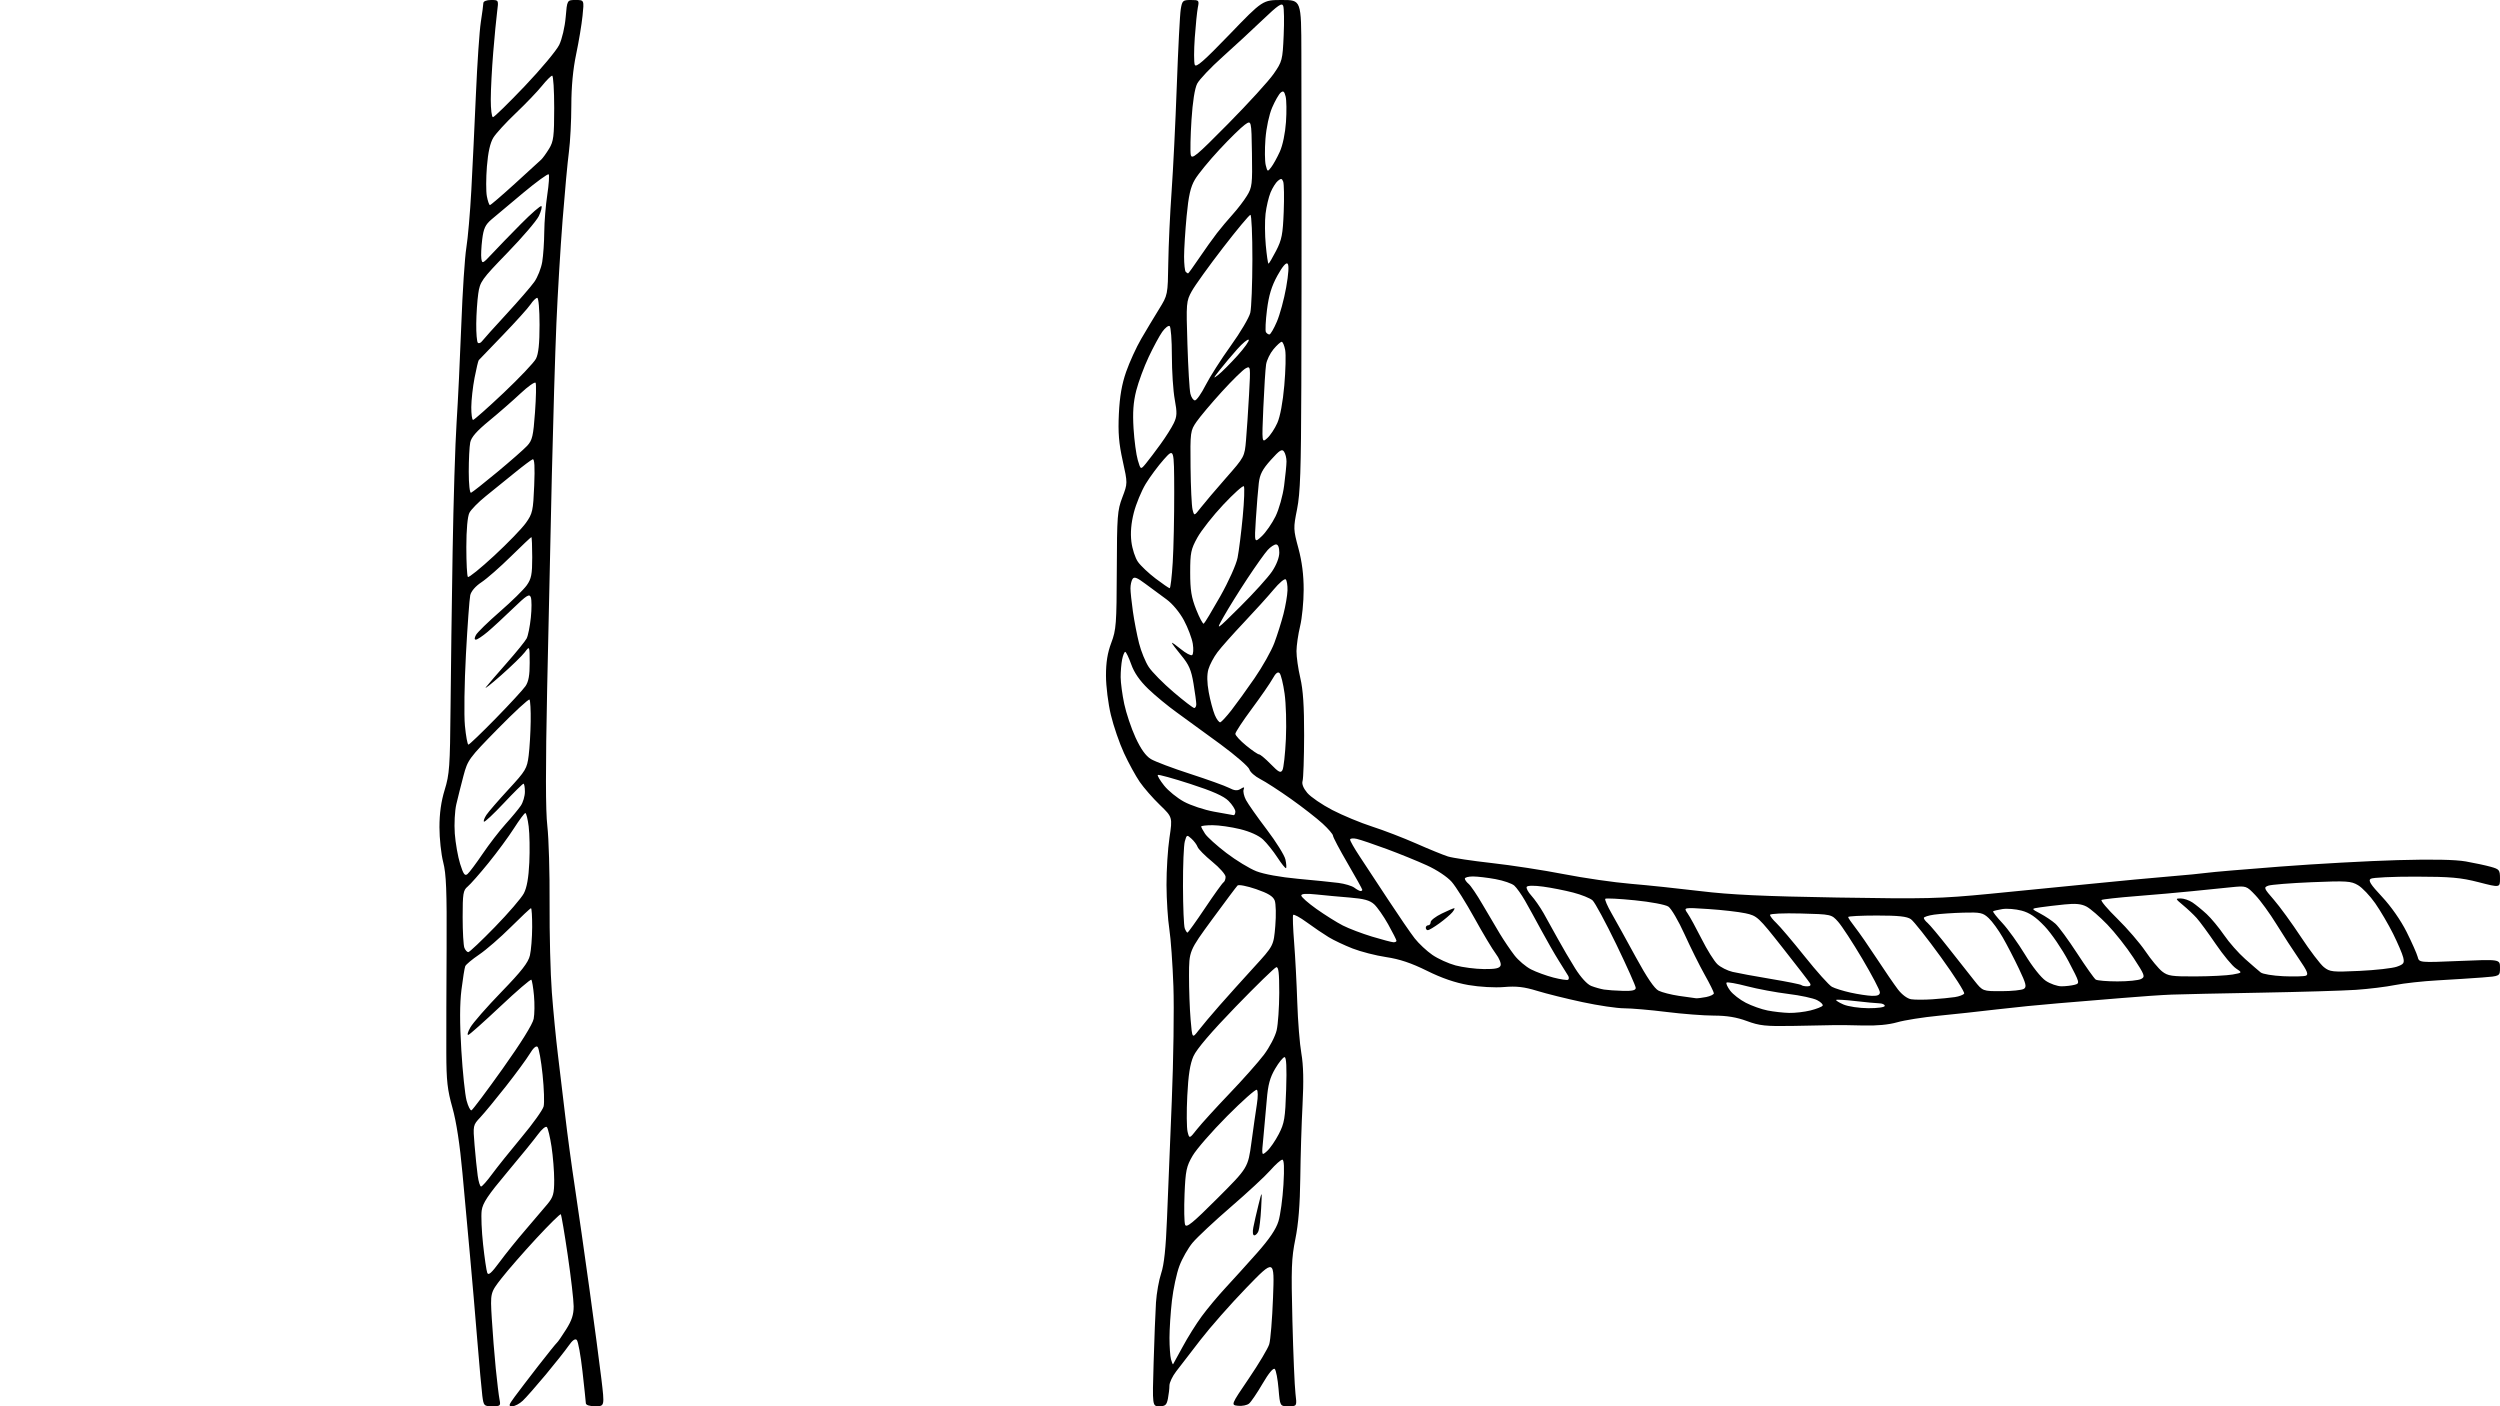 <?xml version="1.0" encoding="UTF-8" standalone="no"?>
<!-- Filename: ed056723d1fb52fffdbab61399093584dcc9371e39f7980b842e004cd75853e7.svg -->
<!-- Created with https://svgstud.io -->
<svg
  version="1.1"
  xmlns="http://www.w3.org/2000/svg"
  xmlns:xlink="http://www.w3.org/1999/xlink"
  xmlns:svg="http://www.w3.org/2000/svg"
  xmlns:rdf="http://www.w3.org/1999/02/22-rdf-syntax-ns#"
  xmlns:cc="http://creativecommons.org/ns#"
  xmlns:dc="http://purl.org/dc/elements/1.1/"
  viewBox="0 0 1024 576"
  width="1024"
  height="576"
  role="img"
  aria-labelledby="titleID descID"
>
  <title id="titleID">Simple line art of single climbing rope to use as a background for my climbing webpage</title>
  <desc id="descID">AI-generated SVG illustration: Simple line art of single climbing rope to use as a background for my climbing webpage, created on https://svgstud.io</desc>

  <rect width="100%" height="100%" fill="white" />


  <path stroke="none" fill="black" fill-rule="evenodd" d="M201.64,576.00C198.26,576.00 198.10,575.84 197.56,571.75C197.26,569.41 196.33,559.17 195.50,549.00C194.68,538.83 193.34,523.30 192.53,514.50C191.71,505.70 190.31,490.40 189.42,480.50C188.35,468.76 186.93,459.45 185.32,453.74C183.25,446.40 182.84,442.74 182.81,431.24C182.78,423.68 182.84,404.36 182.93,388.31C183.05,364.85 182.78,357.95 181.54,353.16C180.69,349.89 180.00,343.45 180.00,338.85C180.00,333.13 180.68,328.29 182.15,323.50C184.10,317.19 184.33,313.90 184.54,290.00C184.67,275.43 185.05,246.62 185.39,226.00C185.73,205.38 186.46,181.53 187.02,173.00C187.58,164.47 188.45,146.47 188.95,133.00C189.45,119.53 190.38,105.35 191.01,101.50C191.64,97.65 192.56,87.08 193.05,78.00C193.54,68.92 194.39,51.15 194.94,38.50C195.49,25.85 196.39,12.58 196.95,9.00C197.50,5.42 197.97,1.94 197.98,1.25C197.99,0.52 199.30,0.00 201.13,0.00C204.26,0.00 204.26,0.00 203.63,4.75C203.29,7.36 202.56,14.90 202.02,21.50C201.48,28.10 201.02,36.76 201.02,40.75C201.01,44.74 201.41,48.00 201.91,48.00C202.41,48.00 208.27,42.28 214.92,35.30C221.57,28.31 227.94,20.70 229.06,18.37C230.20,16.03 231.37,11.01 231.70,7.08C232.29,0.00 232.29,0.00 235.78,0.00C239.28,-0.00 239.28,-0.00 238.61,6.46C238.25,10.02 237.07,17.11 235.99,22.21C234.70,28.35 234.03,35.46 234.02,43.18C234.01,49.60 233.56,58.15 233.03,62.18C232.49,66.20 231.33,78.72 230.45,90.00C229.56,101.28 228.42,120.40 227.90,132.50C227.39,144.60 226.55,172.50 226.04,194.50C225.52,216.50 224.66,255.80 224.12,281.83C223.44,314.67 223.46,331.97 224.19,338.33C224.77,343.37 225.19,357.62 225.11,370.00C225.04,382.38 225.45,398.80 226.04,406.50C226.62,414.20 227.74,425.68 228.52,432.00C229.30,438.32 230.65,449.57 231.51,457.00C232.37,464.43 234.16,477.70 235.50,486.50C236.83,495.30 239.50,513.98 241.44,528.00C243.38,542.02 245.58,558.56 246.32,564.75C247.66,576.00 247.66,576.00 243.83,576.00C241.46,576.00 239.98,575.52 239.96,574.75C239.93,574.06 239.31,568.18 238.58,561.68C237.85,555.18 236.80,549.40 236.25,548.85C235.58,548.18 234.49,548.94 232.94,551.17C231.68,553.00 227.46,558.33 223.58,563.00C219.69,567.67 215.43,572.51 214.11,573.75C212.79,574.99 210.87,576.00 209.85,576.00C208.19,576.00 208.29,575.58 210.74,572.22C212.26,570.15 216.64,564.41 220.47,559.47C224.31,554.54 227.74,550.27 228.10,550.00C228.46,549.73 230.16,547.27 231.87,544.55C234.21,540.85 234.99,538.46 234.97,535.05C234.96,532.55 233.87,523.15 232.55,514.16C231.23,505.17 229.95,497.61 229.70,497.37C229.45,497.12 224.96,501.55 219.71,507.21C214.47,512.87 208.07,520.20 205.49,523.50C200.81,529.50 200.81,529.50 201.43,540.00C201.78,545.77 202.51,555.00 203.06,560.50C203.61,566.00 204.30,571.74 204.61,573.25C205.13,575.83 204.95,576.00 201.64,576.00zM474.87,576.00C471.99,576.00 471.99,576.00 472.52,558.25C472.81,548.49 473.24,537.35 473.49,533.50C473.74,529.65 474.70,524.25 475.63,521.50C476.81,518.01 477.53,511.22 478.01,499.00C478.40,489.38 479.27,467.77 479.96,451.00C480.65,434.23 480.95,413.07 480.63,404.00C480.31,394.93 479.55,384.35 478.95,380.50C478.34,376.65 477.83,368.55 477.80,362.50C477.78,356.45 478.32,347.72 479.02,343.10C480.27,334.71 480.27,334.71 475.08,329.70C472.23,326.95 468.52,322.71 466.84,320.27C465.17,317.84 462.27,312.54 460.40,308.49C458.53,304.45 456.10,297.39 455.01,292.82C453.91,288.24 453.01,281.03 453.01,276.79C453.00,271.29 453.63,267.42 455.18,263.29C457.19,257.96 457.36,255.61 457.44,233.50C457.51,211.32 457.68,209.06 459.71,203.73C461.90,197.97 461.90,197.97 459.86,188.73C458.28,181.58 457.92,177.25 458.29,169.50C458.63,162.40 459.49,157.41 461.26,152.31C462.64,148.36 465.41,142.28 467.43,138.81C469.45,135.34 472.73,129.87 474.72,126.66C478.33,120.81 478.33,120.81 478.53,107.66C478.64,100.42 479.25,87.30 479.88,78.50C480.51,69.70 481.48,50.12 482.02,35.00C482.57,19.88 483.29,5.81 483.64,3.75C484.22,0.25 484.50,0.00 487.76,0.00C491.11,0.00 491.23,0.12 490.64,3.04C490.31,4.71 489.74,10.29 489.38,15.45C489.01,20.60 489.01,25.58 489.37,26.52C489.88,27.84 492.98,25.13 503.61,14.11C517.20,0.00 517.20,0.00 525.10,0.00C533.00,0.00 533.00,0.00 533.04,21.75C533.06,33.71 533.10,59.70 533.12,79.50C533.14,99.30 533.10,134.62 533.02,158.00C532.91,192.65 532.59,201.99 531.28,208.55C529.72,216.34 529.74,216.86 531.84,224.62C533.30,230.06 533.99,235.51 533.98,241.57C533.98,246.48 533.32,253.20 532.52,256.50C531.72,259.80 531.06,264.38 531.04,266.69C531.02,268.99 531.72,273.94 532.60,277.69C533.75,282.56 534.19,289.26 534.17,301.26C534.14,310.48 533.86,318.87 533.53,319.90C533.15,321.09 533.85,322.86 535.46,324.77C536.85,326.42 541.47,329.58 545.74,331.80C550.01,334.01 557.33,337.05 562.00,338.55C566.67,340.05 574.81,343.18 580.07,345.50C585.33,347.83 591.18,350.21 593.07,350.81C594.96,351.40 603.02,352.61 611.00,353.50C618.98,354.39 632.25,356.43 640.50,358.04C648.75,359.65 661.12,361.44 668.00,362.01C674.88,362.59 687.74,363.94 696.58,365.01C708.70,366.49 722.51,367.13 752.58,367.63C789.06,368.23 794.44,368.10 815.00,366.11C827.38,364.92 846.27,363.05 857.00,361.96C867.73,360.87 881.90,359.54 888.50,359.00C895.10,358.46 902.08,357.78 904.00,357.50C905.92,357.21 919.42,356.06 934.00,354.95C948.58,353.83 970.18,352.64 982.01,352.31C996.32,351.91 1005.68,352.09 1010.01,352.85C1013.58,353.48 1018.19,354.47 1020.25,355.05C1023.73,356.02 1024.00,356.36 1024.00,359.85C1024.00,363.61 1024.00,363.61 1015.25,361.35C1007.89,359.46 1003.79,359.10 989.50,359.07C980.15,359.05 971.85,359.44 971.06,359.94C969.93,360.66 970.89,362.20 975.72,367.36C979.38,371.27 983.37,376.99 985.73,381.69C987.88,385.99 989.92,390.59 990.27,391.91C990.89,394.31 990.89,394.31 1007.45,393.61C1024.00,392.91 1024.00,392.91 1024.00,396.37C1024.00,399.83 1024.00,399.83 1016.75,400.38C1012.76,400.69 1004.55,401.21 998.50,401.55C992.45,401.88 984.58,402.75 981.00,403.47C977.42,404.20 970.23,405.08 965.00,405.44C959.77,405.79 942.23,406.31 926.00,406.60C909.77,406.89 893.35,407.24 889.50,407.39C885.65,407.53 876.42,408.17 869.00,408.80C861.58,409.44 849.88,410.40 843.00,410.95C836.12,411.50 824.88,412.62 818.00,413.44C811.12,414.26 800.33,415.43 794.00,416.05C787.67,416.66 780.07,417.87 777.09,418.73C773.61,419.73 768.61,420.20 763.09,420.04C758.37,419.90 752.81,419.84 750.75,419.90C748.69,419.96 741.26,420.11 734.25,420.22C723.21,420.41 720.70,420.14 715.53,418.22C711.33,416.66 707.34,416.00 702.03,415.99C697.89,415.99 689.12,415.31 682.54,414.49C675.96,413.67 668.19,413.00 665.27,413.00C662.35,413.00 654.69,411.87 648.23,410.48C641.78,409.10 633.39,407.02 629.59,405.85C624.28,404.22 621.16,403.86 616.06,404.29C612.26,404.61 606.04,404.26 601.47,403.47C596.07,402.54 590.59,400.66 584.50,397.64C578.07,394.46 573.29,392.85 567.79,392.03C563.55,391.40 557.35,389.81 554.01,388.50C550.67,387.19 546.26,385.11 544.22,383.86C542.17,382.62 538.16,379.90 535.30,377.81C532.45,375.72 529.91,374.35 529.67,374.76C529.43,375.17 529.61,380.23 530.07,386.00C530.53,391.77 531.11,402.80 531.36,410.50C531.61,418.20 532.36,427.65 533.04,431.50C533.88,436.34 534.03,442.82 533.52,452.50C533.11,460.20 532.70,473.70 532.60,482.50C532.47,493.41 531.83,501.36 530.58,507.50C528.98,515.37 528.83,519.58 529.37,541.00C529.71,554.48 530.27,567.86 530.62,570.75C531.25,576.00 531.25,576.00 527.77,576.00C524.29,576.00 524.29,576.00 523.69,568.85C523.36,564.91 522.67,561.27 522.15,560.75C521.56,560.16 519.69,562.39 517.15,566.74C514.93,570.55 512.44,574.22 511.62,574.90C510.80,575.58 508.78,575.99 507.13,575.82C504.13,575.50 504.13,575.50 511.54,564.59C515.61,558.60 519.37,552.30 519.88,550.59C520.40,548.89 521.10,540.32 521.43,531.54C522.04,515.58 522.04,515.58 510.46,527.54C504.09,534.12 495.64,543.71 491.69,548.84C487.74,553.98 483.26,559.79 481.75,561.74C480.24,563.70 479.00,566.30 479.00,567.52C479.00,568.75 478.72,571.16 478.38,572.88C477.85,575.51 477.30,576.00 474.87,576.00zM480.50,558.79C480.63,558.63 482.39,555.42 484.41,551.66C486.42,547.90 489.94,542.27 492.23,539.16C494.51,536.05 498.89,530.80 501.96,527.50C505.03,524.20 510.84,517.77 514.88,513.22C519.96,507.48 522.66,503.50 523.66,500.22C524.45,497.62 525.37,490.89 525.70,485.25C526.11,478.29 525.96,475.00 525.24,475.00C524.65,475.00 522.44,476.96 520.33,479.36C518.22,481.76 510.95,488.50 504.18,494.34C497.41,500.18 490.36,506.78 488.50,509.00C486.65,511.22 484.21,515.50 483.08,518.53C481.94,521.55 480.57,527.96 480.02,532.76C479.47,537.57 479.02,544.42 479.02,548.00C479.02,551.58 479.30,555.53 479.64,556.79C479.98,558.05 480.36,558.95 480.50,558.79zM204.61,516.96C207.04,513.66 211.83,507.71 215.27,503.73C218.71,499.75 222.75,495.00 224.26,493.17C226.62,490.30 227.00,488.96 227.00,483.36C227.00,479.80 226.51,473.65 225.91,469.69C225.31,465.74 224.44,462.11 223.99,461.64C223.54,461.16 221.90,462.52 220.34,464.66C218.78,466.80 213.07,473.82 207.66,480.26C199.88,489.52 197.70,492.79 197.30,495.83C197.01,497.94 197.27,504.19 197.87,509.71C198.47,515.23 199.24,520.46 199.58,521.35C200.04,522.55 201.29,521.46 204.61,516.96zM513.76,506.00C513.15,506.00 512.99,504.71 513.36,502.75C513.70,500.96 514.65,496.80 515.47,493.50C516.96,487.50 516.96,487.50 516.56,495.00C516.34,499.12 515.85,503.29 515.47,504.25C515.10,505.21 514.33,506.00 513.76,506.00zM498.63,490.86C511.18,478.31 511.18,478.31 512.59,467.91C513.36,462.18 514.37,455.12 514.83,452.21C515.31,449.18 515.29,446.68 514.79,446.37C514.30,446.07 508.83,450.92 502.63,457.16C496.42,463.40 490.06,470.70 488.49,473.40C485.95,477.76 485.59,479.47 485.19,489.10C484.95,495.04 485.05,500.69 485.42,501.65C485.96,503.06 488.52,500.97 498.63,490.86zM197.05,486.00C197.48,486.00 199.51,483.71 201.56,480.91C203.62,478.11 209.06,471.32 213.65,465.81C218.25,460.31 222.31,454.63 222.67,453.19C223.03,451.76 222.84,445.90 222.24,440.17C221.65,434.45 220.73,429.33 220.21,428.81C219.60,428.20 218.41,429.25 216.96,431.68C215.69,433.78 211.29,439.77 207.18,445.00C203.07,450.23 198.36,455.94 196.70,457.70C193.73,460.87 193.71,460.98 194.38,469.03C194.75,473.50 195.33,479.15 195.67,481.58C196.00,484.01 196.62,486.00 197.05,486.00zM518.97,471.50C520.21,470.40 522.38,467.25 523.80,464.50C526.10,460.04 526.43,458.07 526.81,446.25C527.10,437.21 526.89,433.00 526.16,433.00C525.57,433.00 523.83,435.14 522.30,437.75C520.15,441.41 519.37,444.33 518.87,450.50C518.51,454.90 517.88,461.88 517.47,466.00C516.72,473.50 516.72,473.50 518.97,471.50zM490.32,462.50C492.06,460.30 498.00,453.77 503.52,448.00C509.05,442.23 515.44,435.02 517.73,431.99C520.02,428.94 522.35,424.46 522.92,421.99C523.49,419.52 523.96,412.63 523.98,406.68C523.99,398.50 523.69,395.93 522.75,396.18C522.06,396.35 514.59,403.63 506.15,412.34C496.13,422.69 490.13,429.72 488.85,432.60C487.44,435.78 486.73,440.31 486.31,448.86C485.98,455.38 486.04,462.01 486.44,463.60C487.17,466.50 487.17,466.50 490.32,462.50zM193.11,454.79C193.58,454.63 199.36,446.92 205.95,437.65C213.41,427.17 218.19,419.48 218.60,417.30C218.96,415.38 219.02,411.11 218.72,407.82C218.42,404.53 217.93,401.60 217.64,401.30C217.34,401.01 211.67,405.88 205.04,412.13C198.40,418.38 192.47,423.67 191.86,423.88C191.24,424.08 191.58,422.74 192.62,420.89C193.65,419.04 199.38,412.49 205.34,406.34C213.66,397.75 216.38,394.26 217.06,391.32C217.55,389.22 217.96,384.01 217.98,379.75C217.99,375.49 217.78,372.00 217.50,372.00C217.22,372.00 213.50,375.49 209.22,379.75C204.95,384.01 199.11,389.07 196.26,391.00C193.41,392.93 190.84,395.07 190.56,395.76C190.28,396.46 189.58,400.80 189.01,405.42C188.30,411.14 188.28,419.02 188.96,430.16C189.50,439.15 190.47,448.43 191.11,450.79C191.74,453.15 192.65,454.95 193.11,454.79zM490.92,422.07C492.34,420.22 496.20,415.63 499.50,411.88C502.80,408.12 509.14,401.07 513.59,396.21C521.68,387.37 521.68,387.37 522.36,379.29C522.73,374.84 522.62,370.15 522.12,368.85C521.45,367.12 519.44,365.89 514.48,364.18C510.77,362.91 507.36,362.24 506.90,362.70C506.45,363.15 501.79,369.37 496.55,376.51C487.04,389.50 487.04,389.50 487.02,399.60C487.01,405.15 487.30,413.24 487.67,417.57C488.33,425.44 488.33,425.44 490.92,422.07zM732.81,414.89C735.18,414.95 739.12,414.49 741.57,413.88C744.03,413.26 746.27,412.38 746.55,411.92C746.83,411.46 745.81,410.44 744.28,409.65C742.75,408.86 737.43,407.71 732.46,407.11C727.48,406.50 719.89,405.09 715.58,403.96C711.28,402.83 707.50,402.16 707.20,402.47C706.89,402.78 707.55,404.26 708.67,405.76C709.79,407.26 712.69,409.51 715.11,410.75C717.54,412.00 721.54,413.42 724.01,413.90C726.48,414.39 730.44,414.83 732.81,414.89zM765.25,412.96C769.11,412.98 772.00,412.57 772.00,412.00C772.00,411.45 770.99,410.98 769.75,410.96C768.51,410.93 764.12,410.52 760.00,410.04C755.88,409.56 752.32,409.35 752.10,409.57C751.88,409.79 753.23,410.63 755.10,411.45C756.97,412.26 761.54,412.94 765.25,412.96zM791.50,409.31C794.80,409.09 798.95,408.68 800.71,408.41C802.48,408.14 804.19,407.49 804.52,406.97C804.84,406.45 800.55,399.72 794.97,392.01C789.40,384.31 783.88,377.33 782.70,376.50C781.09,375.37 777.63,375.00 768.78,375.00C762.30,375.00 757.00,375.27 757.00,375.61C757.00,375.94 758.29,377.85 759.87,379.86C761.45,381.86 765.41,387.57 768.67,392.55C771.93,397.53 775.85,403.24 777.37,405.24C779.02,407.40 781.23,409.05 782.82,409.30C784.30,409.53 788.20,409.54 791.50,409.31zM694.62,408.88C695.24,408.95 697.16,408.72 698.88,408.38C700.59,408.03 702.00,407.34 702.00,406.84C702.00,406.35 700.30,402.91 698.22,399.22C696.14,395.52 692.43,388.06 689.97,382.63C687.51,377.20 684.54,372.12 683.36,371.34C682.18,370.55 676.08,369.40 669.64,368.76C663.28,368.12 657.82,367.85 657.52,368.14C657.23,368.44 658.38,371.12 660.09,374.09C661.80,377.07 666.26,385.12 670.00,392.00C674.54,400.34 677.65,404.93 679.35,405.78C680.75,406.48 684.51,407.44 687.70,407.91C690.89,408.37 694.01,408.81 694.62,408.88zM766.75,407.90C769.06,407.97 770.00,407.55 770.00,406.45C770.00,405.60 766.77,399.44 762.82,392.76C758.87,386.09 754.41,379.25 752.90,377.56C750.17,374.50 750.17,374.50 737.58,374.17C730.48,373.98 725.00,374.23 725.00,374.74C725.00,375.24 726.17,376.74 727.60,378.08C729.02,379.41 734.25,385.57 739.21,391.77C744.16,397.97 749.18,403.57 750.36,404.20C751.54,404.84 754.98,405.91 758.00,406.58C761.02,407.25 764.96,407.84 766.75,407.90zM664.75,405.86C668.56,405.96 670.00,405.63 670.00,404.65C670.00,403.90 666.42,395.89 662.05,386.84C657.67,377.80 653.29,369.67 652.30,368.78C651.31,367.90 647.74,366.46 644.36,365.59C640.98,364.71 635.45,363.62 632.07,363.16C628.41,362.66 625.69,362.69 625.35,363.24C625.04,363.75 625.88,365.36 627.23,366.83C628.57,368.30 630.83,371.54 632.25,374.03C633.66,376.51 636.29,381.24 638.08,384.53C639.87,387.81 643.07,393.26 645.18,396.64C647.52,400.36 650.11,403.19 651.77,403.84C653.27,404.43 655.62,405.09 657.00,405.32C658.38,405.54 661.86,405.79 664.75,405.86zM819.82,405.98C824.04,405.98 828.16,405.55 828.97,405.04C830.21,404.25 829.90,402.98 826.97,396.81C825.06,392.79 822.08,387.02 820.34,384.00C818.61,380.98 816.01,377.40 814.57,376.06C812.21,373.85 811.20,373.63 804.23,373.82C799.98,373.94 794.59,374.30 792.25,374.63C789.91,374.96 788.00,375.57 788.00,375.99C788.00,376.41 788.69,377.33 789.53,378.02C790.37,378.72 794.28,383.39 798.21,388.39C802.15,393.40 806.90,399.41 808.75,401.75C812.13,406.00 812.13,406.00 819.82,405.98zM740.23,404.00C741.47,404.00 741.86,403.57 741.38,402.75C740.98,402.06 735.97,395.57 730.26,388.32C720.18,375.52 719.73,375.11 714.90,374.07C712.16,373.49 705.34,372.70 699.73,372.34C689.54,371.67 689.54,371.67 691.22,374.08C692.14,375.41 694.74,380.15 696.99,384.61C699.23,389.07 702.14,393.72 703.44,394.94C704.74,396.17 707.54,397.58 709.65,398.08C711.77,398.58 718.85,399.89 725.40,400.98C731.94,402.07 737.53,403.20 737.82,403.48C738.10,403.77 739.18,404.00 740.23,404.00zM844.40,403.99C846.10,403.98 848.52,403.70 849.76,403.37C851.98,402.77 851.94,402.63 847.26,393.72C844.64,388.75 840.25,382.31 837.50,379.42C833.85,375.59 831.29,373.85 828.04,372.99C825.58,372.34 822.04,372.06 820.16,372.36C818.29,372.67 816.59,373.08 816.38,373.28C816.18,373.49 817.88,375.64 820.16,378.08C822.44,380.51 826.61,386.32 829.44,390.98C832.38,395.85 836.00,400.43 837.93,401.73C839.78,402.98 842.69,403.99 844.40,403.99zM642.27,401.31C642.69,401.06 642.71,400.33 642.32,399.68C641.93,399.03 640.20,396.25 638.47,393.50C636.74,390.75 633.52,385.12 631.30,381.00C629.08,376.88 626.08,371.43 624.64,368.91C623.19,366.38 621.22,363.61 620.25,362.74C619.29,361.88 615.83,360.69 612.57,360.09C609.30,359.49 605.14,359.00 603.32,359.00C601.49,359.00 600.00,359.39 600.00,359.88C600.00,360.36 600.70,361.34 601.56,362.05C602.41,362.76 604.96,366.52 607.22,370.42C609.48,374.31 612.69,379.75 614.36,382.50C616.02,385.25 618.70,389.20 620.31,391.29C621.91,393.37 624.98,395.97 627.11,397.06C629.25,398.15 633.36,399.65 636.25,400.40C639.14,401.15 641.84,401.56 642.27,401.31zM867.32,401.98C871.61,401.99 875.98,401.55 877.01,400.99C878.76,400.06 878.53,399.44 873.83,392.24C871.05,387.98 866.23,381.88 863.13,378.67C860.03,375.47 856.21,372.17 854.64,371.34C852.52,370.23 850.16,369.99 845.64,370.46C842.26,370.80 837.79,371.33 835.70,371.64C831.89,372.19 831.89,372.19 835.70,374.20C837.79,375.31 840.58,377.18 841.90,378.36C843.22,379.53 847.22,385.00 850.80,390.50C854.38,396.00 857.81,400.83 858.41,401.23C859.01,401.64 863.02,401.98 867.32,401.98zM899.38,399.94C905.50,399.91 912.30,399.56 914.50,399.16C918.50,398.43 918.50,398.43 915.83,396.65C914.36,395.67 910.65,391.19 907.58,386.69C904.51,382.18 900.98,377.38 899.73,376.00C898.49,374.62 895.98,372.26 894.16,370.75C891.01,368.13 890.96,368.00 893.20,368.00C894.50,368.00 896.67,368.74 898.03,369.65C899.39,370.56 902.01,372.70 903.85,374.40C905.69,376.11 908.90,379.98 910.97,383.00C913.04,386.03 916.93,390.44 919.62,392.81C922.30,395.19 925.16,397.66 925.98,398.31C926.79,398.97 930.95,399.66 935.23,399.86C939.51,400.05 943.67,399.95 944.49,399.64C945.66,399.19 945.06,397.73 941.66,392.78C939.28,389.33 935.13,382.93 932.44,378.56C929.75,374.19 925.88,368.85 923.83,366.70C920.11,362.79 920.11,362.79 913.81,363.42C910.34,363.76 903.23,364.48 898.00,365.02C892.77,365.56 882.46,366.47 875.07,367.05C867.68,367.63 861.26,368.34 860.79,368.63C860.33,368.92 863.25,372.38 867.28,376.32C871.31,380.27 876.48,386.27 878.78,389.66C881.07,393.04 884.15,396.76 885.61,397.91C887.96,399.76 889.57,399.99 899.38,399.94zM966.50,397.68C973.10,397.37 979.96,396.59 981.74,395.96C984.59,394.95 984.91,394.48 984.35,392.15C984.00,390.69 982.14,386.35 980.23,382.50C978.31,378.65 975.01,373.01 972.88,369.97C970.76,366.93 967.60,363.60 965.85,362.57C962.98,360.87 961.23,360.76 946.93,361.35C938.27,361.71 930.24,362.35 929.09,362.77C927.12,363.50 927.25,363.82 931.35,368.52C933.74,371.26 938.73,378.12 942.45,383.76C946.16,389.40 950.39,394.96 951.85,396.13C954.32,398.10 955.32,398.20 966.50,397.68zM607.78,396.93C612.50,396.98 614.21,396.63 614.64,395.49C614.96,394.66 614.08,392.48 612.68,390.65C611.29,388.82 607.35,382.24 603.93,376.03C600.51,369.83 596.32,363.15 594.61,361.20C592.80,359.15 588.55,356.31 584.45,354.45C580.58,352.68 573.15,349.66 567.95,347.74C562.75,345.82 557.26,343.96 555.75,343.61C554.23,343.25 553.00,343.39 553.00,343.91C553.00,344.43 554.73,347.47 556.85,350.68C558.97,353.88 564.25,361.90 568.58,368.50C572.91,375.10 577.81,382.24 579.47,384.37C581.14,386.49 584.38,389.53 586.69,391.12C588.99,392.71 593.26,394.65 596.19,395.44C599.11,396.22 604.33,396.90 607.78,396.93zM191.81,390.00C192.30,390.00 197.20,385.36 202.72,379.69C208.24,374.02 213.57,367.83 214.56,365.94C215.80,363.60 216.51,359.56 216.81,353.27C217.04,348.20 216.93,341.56 216.55,338.52C216.17,335.49 215.55,333.01 215.18,333.02C214.81,333.03 212.72,335.83 210.54,339.24C208.37,342.66 203.65,349.06 200.07,353.47C196.49,357.89 192.64,362.25 191.53,363.16C189.72,364.65 189.50,365.99 189.50,375.66C189.50,381.62 189.82,387.29 190.22,388.25C190.61,389.21 191.33,390.00 191.81,390.00zM570.75,385.95C571.44,385.98 572.00,385.71 572.00,385.35C572.00,384.99 570.46,381.95 568.59,378.60C566.71,375.24 564.12,371.55 562.84,370.38C561.07,368.78 558.66,368.11 553.00,367.65C548.88,367.32 542.69,366.75 539.25,366.38C534.99,365.93 533.00,366.06 533.00,366.81C533.00,367.41 535.81,369.89 539.25,372.33C542.69,374.76 547.52,377.80 550.00,379.07C552.48,380.34 557.88,382.39 562.00,383.64C566.12,384.88 570.06,385.92 570.75,385.95zM486.39,382.00C486.64,382.00 489.87,377.49 493.57,371.97C497.27,366.45 500.67,361.70 501.15,361.41C501.62,361.12 502.00,360.10 502.00,359.15C502.00,358.19 499.54,355.41 496.54,352.96C493.54,350.51 490.83,347.77 490.52,346.88C490.21,345.99 489.08,344.48 488.02,343.52C486.17,341.84 486.06,341.88 485.30,344.64C484.86,346.21 484.52,354.48 484.55,363.00C484.57,371.52 484.90,379.29 485.27,380.25C485.63,381.21 486.14,382.00 486.39,382.00zM584.85,381.00C584.38,381.00 584.00,380.55 584.00,380.00C584.00,379.45 584.45,379.00 585.00,379.00C585.55,379.00 586.00,378.41 586.00,377.70C586.00,376.98 588.04,375.41 590.53,374.20C593.02,372.99 595.32,372.00 595.65,372.00C595.98,372.00 595.63,372.75 594.87,373.67C594.12,374.58 591.74,376.61 589.60,378.17C587.45,379.73 585.32,381.00 584.85,381.00zM557.25,364.97C557.66,364.99 558.00,364.76 558.00,364.47C558.00,364.18 555.30,359.32 552.00,353.66C548.70,348.00 546.00,342.90 546.00,342.31C546.00,341.73 544.09,339.50 541.75,337.35C539.41,335.20 533.59,330.66 528.81,327.27C524.03,323.88 518.35,320.20 516.19,319.10C514.03,317.99 512.03,316.22 511.75,315.15C511.47,314.08 506.13,309.44 499.87,304.83C493.62,300.23 485.57,294.37 482.00,291.81C478.43,289.26 473.17,284.92 470.32,282.18C466.82,278.80 464.56,275.54 463.34,272.09C462.34,269.29 461.24,267.00 460.89,267.00C460.54,267.00 459.97,268.41 459.62,270.12C459.28,271.84 459.01,275.11 459.02,277.38C459.03,279.64 459.69,284.58 460.49,288.35C461.29,292.12 463.37,298.32 465.12,302.12C467.29,306.82 469.30,309.63 471.40,310.91C473.11,311.94 480.33,314.67 487.46,316.97C494.58,319.28 501.75,321.86 503.39,322.70C505.66,323.88 506.80,323.98 508.15,323.14C509.56,322.26 509.82,322.32 509.39,323.42C509.10,324.19 509.52,326.10 510.34,327.66C511.16,329.22 514.97,334.65 518.83,339.73C522.68,344.80 526.14,350.34 526.51,352.05C526.88,353.75 527.00,355.34 526.76,355.57C526.53,355.81 524.95,353.86 523.25,351.25C521.55,348.64 518.89,345.31 517.33,343.86C515.58,342.23 512.00,340.61 507.94,339.61C504.33,338.73 499.26,338.00 496.69,338.00C494.11,338.00 492.00,338.24 492.00,338.54C492.00,338.83 492.72,340.16 493.59,341.50C494.47,342.84 498.40,346.39 502.34,349.39C506.28,352.40 511.80,355.76 514.61,356.86C517.67,358.06 524.49,359.30 531.61,359.95C538.15,360.55 545.63,361.31 548.23,361.64C550.83,361.98 553.76,362.86 554.73,363.59C555.70,364.33 556.84,364.95 557.25,364.97zM191.48,358.02C192.22,357.40 195.01,353.68 197.67,349.75C200.32,345.83 204.55,340.34 207.06,337.56C209.58,334.78 212.39,331.39 213.31,330.03C214.24,328.67 215.00,326.08 215.00,324.28C215.00,322.47 214.74,321.00 214.42,321.00C214.10,321.00 210.44,324.61 206.29,329.03C202.13,333.45 198.51,336.84 198.23,336.56C197.95,336.29 198.41,335.04 199.24,333.78C200.07,332.53 204.15,327.82 208.29,323.33C215.34,315.70 215.88,314.79 216.54,309.50C216.93,306.39 217.31,300.09 217.37,295.51C217.44,290.92 217.22,286.89 216.88,286.55C216.54,286.21 210.72,291.57 203.94,298.48C192.05,310.59 191.57,311.26 189.84,317.76C188.86,321.47 187.54,326.72 186.91,329.42C186.28,332.13 186.00,337.53 186.28,341.42C186.57,345.32 187.55,350.90 188.46,353.82C189.80,358.10 190.39,358.92 191.48,358.02zM505.25,333.89C505.66,333.95 506.00,333.29 506.00,332.42C506.00,331.56 504.74,329.59 503.21,328.05C501.22,326.07 496.72,324.06 487.57,321.10C480.51,318.81 474.51,317.16 474.24,317.42C473.98,317.69 475.13,319.64 476.81,321.75C478.48,323.87 482.14,326.85 484.94,328.37C487.73,329.89 493.28,331.73 497.26,332.46C501.24,333.19 504.84,333.83 505.25,333.89zM525.29,315.44C525.78,314.58 526.41,308.84 526.70,302.69C526.99,296.53 526.75,288.18 526.17,284.11C525.60,280.05 524.67,276.27 524.11,275.71C523.41,275.01 522.51,275.73 521.29,277.95C520.31,279.74 516.46,285.31 512.75,290.31C509.04,295.31 506.00,299.93 506.00,300.58C506.00,301.23 507.99,303.39 510.42,305.38C512.85,307.37 515.23,309.00 515.72,309.00C516.20,309.00 518.35,310.80 520.50,313.00C523.77,316.35 524.56,316.75 525.29,315.44zM191.86,305.00C192.24,305.00 197.27,300.18 203.03,294.29C208.79,288.40 214.28,282.44 215.24,281.04C216.50,279.21 216.98,276.55 216.96,271.50C216.94,264.50 216.94,264.50 214.99,267.11C213.91,268.55 209.54,272.81 205.27,276.58C201.00,280.35 198.19,282.55 199.03,281.47C199.87,280.39 203.74,275.90 207.62,271.50C211.50,267.10 215.15,262.60 215.72,261.50C216.29,260.40 217.06,256.56 217.43,252.98C217.81,249.39 217.80,245.64 217.42,244.64C216.83,243.10 215.73,243.79 210.11,249.23C206.47,252.75 201.80,257.07 199.72,258.82C197.63,260.57 195.48,262.00 194.93,262.00C194.27,262.00 194.28,261.34 194.96,260.08C195.52,259.03 199.92,254.74 204.74,250.54C209.56,246.35 214.51,241.49 215.75,239.74C217.65,237.06 218.00,235.25 218.00,228.28C218.00,223.73 217.84,220.00 217.65,220.00C217.46,220.00 213.70,223.55 209.29,227.89C204.89,232.23 199.47,236.99 197.25,238.46C194.77,240.09 192.98,242.17 192.61,243.81C192.28,245.29 191.49,256.18 190.85,268.00C190.21,279.82 190.02,292.99 190.43,297.25C190.84,301.51 191.48,305.00 191.86,305.00zM499.87,295.84C500.37,295.65 502.37,293.48 504.32,291.00C506.26,288.52 510.54,282.61 513.82,277.85C517.10,273.10 520.77,266.57 521.97,263.35C523.18,260.13 524.86,254.80 525.71,251.50C526.56,248.20 527.30,243.84 527.36,241.81C527.42,239.79 527.09,237.76 526.64,237.31C526.19,236.87 523.95,238.75 521.67,241.50C519.38,244.25 513.89,250.32 509.46,255.00C505.03,259.68 500.18,265.14 498.67,267.15C497.15,269.15 495.49,272.30 494.96,274.14C494.33,276.35 494.37,279.52 495.09,283.49C495.69,286.79 496.81,290.99 497.57,292.83C498.34,294.67 499.38,296.02 499.87,295.84zM489.15,290.00C489.62,290.00 490.00,289.30 490.00,288.44C490.00,287.59 489.49,283.79 488.86,280.01C487.94,274.41 487.01,272.27 483.86,268.46C481.74,265.89 480.00,263.57 480.00,263.32C480.00,263.06 481.65,264.22 483.67,265.88C485.69,267.54 487.76,268.65 488.28,268.33C488.79,268.01 488.92,265.92 488.57,263.69C488.21,261.45 486.57,257.12 484.93,254.06C483.17,250.80 480.23,247.26 477.80,245.50C475.53,243.85 471.66,240.99 469.20,239.16C465.71,236.54 464.55,236.10 463.88,237.16C463.41,237.89 463.03,239.62 463.04,241.00C463.04,242.38 463.49,246.65 464.04,250.50C464.59,254.35 465.72,260.20 466.56,263.50C467.39,266.80 469.18,271.17 470.53,273.21C471.87,275.25 476.42,279.86 480.64,283.46C484.86,287.06 488.69,290.00 489.15,290.00zM507.97,248.50C513.51,243.00 519.38,236.51 521.02,234.08C522.84,231.37 524.00,228.37 524.00,226.33C524.00,224.23 523.51,223.00 522.67,223.00C521.95,223.00 520.41,224.01 519.27,225.25C518.12,226.49 514.36,231.78 510.91,237.00C507.46,242.22 503.12,249.20 501.26,252.50C497.89,258.50 497.89,258.50 507.97,248.50zM493.06,255.46C493.42,255.24 496.46,250.19 499.83,244.23C503.26,238.15 506.37,231.23 506.91,228.45C507.45,225.73 508.40,218.17 509.02,211.66C509.64,205.15 509.84,199.52 509.47,199.16C509.09,198.80 505.32,202.18 501.09,206.68C496.85,211.18 492.07,217.26 490.45,220.18C487.80,224.96 487.50,226.41 487.50,234.50C487.50,241.71 487.99,244.73 489.96,249.68C491.31,253.08 492.70,255.68 493.06,255.46zM479.10,240.94C479.43,240.97 479.99,236.20 480.35,230.34C480.71,224.48 480.98,211.55 480.96,201.59C480.91,183.50 480.91,183.50 476.70,188.19C474.39,190.78 471.05,195.28 469.28,198.19C467.52,201.11 465.33,206.41 464.42,209.96C463.31,214.32 462.98,218.19 463.41,221.84C463.76,224.82 464.98,228.57 466.12,230.16C467.25,231.76 470.50,234.82 473.34,236.98C476.18,239.13 478.77,240.91 479.10,240.94zM202.40,227.63C207.96,222.49 213.82,216.43 215.42,214.17C218.14,210.34 218.38,209.24 218.81,198.89C219.13,191.20 218.93,187.86 218.19,188.12C217.60,188.33 214.28,190.82 210.81,193.65C207.34,196.49 202.03,200.79 199.00,203.21C195.97,205.64 192.94,208.72 192.26,210.06C191.50,211.57 191.02,216.90 191.01,224.08C191.01,230.45 191.29,235.96 191.65,236.32C192.01,236.68 196.85,232.77 202.40,227.63zM516.84,219.61C518.52,218.02 521.05,214.36 522.46,211.49C523.89,208.56 525.45,203.00 525.98,198.88C526.51,194.82 526.95,190.38 526.95,189.00C526.96,187.62 526.51,185.82 525.95,185.00C525.11,183.76 524.17,184.35 520.54,188.39C517.09,192.23 516.03,194.26 515.60,197.89C515.30,200.42 514.77,207.00 514.41,212.50C513.77,222.50 513.77,222.50 516.84,219.61zM491.82,207.95C493.29,206.05 497.94,200.59 502.14,195.80C509.76,187.14 509.79,187.08 510.37,180.30C510.70,176.56 511.25,168.17 511.61,161.65C512.25,149.93 512.23,149.81 510.21,150.89C509.09,151.49 504.69,155.80 500.44,160.47C496.19,165.14 491.54,170.66 490.11,172.73C487.57,176.41 487.50,176.87 487.65,191.28C487.73,199.40 488.10,207.26 488.47,208.73C489.14,211.40 489.14,211.40 491.82,207.95zM192.94,201.83C193.45,201.65 198.29,197.83 203.69,193.35C209.08,188.87 214.59,184.04 215.92,182.61C218.04,180.33 218.43,178.66 219.14,168.87C219.58,162.74 219.69,157.30 219.38,156.80C219.06,156.29 216.26,158.27 213.15,161.19C210.04,164.11 204.28,169.14 200.35,172.37C195.23,176.57 193.03,179.08 192.60,181.24C192.27,182.90 192.00,188.28 192.00,193.21C192.00,198.35 192.40,202.02 192.94,201.83zM469.36,189.85C470.54,188.42 473.24,184.85 475.36,181.92C477.49,178.99 479.93,175.12 480.79,173.32C482.12,170.53 482.18,169.08 481.18,163.65C480.53,160.14 480.00,152.06 480.00,145.69C480.00,139.33 479.58,133.86 479.08,133.55C478.57,133.23 477.21,134.30 476.06,135.91C474.92,137.52 472.42,142.14 470.52,146.17C468.61,150.20 466.31,156.43 465.40,160.00C464.20,164.76 463.90,168.91 464.30,175.50C464.61,180.45 465.39,186.29 466.04,188.47C467.22,192.45 467.22,192.45 469.36,189.85zM519.06,179.48C520.29,178.39 522.14,175.60 523.18,173.27C524.35,170.67 525.45,164.76 526.05,157.87C526.59,151.73 526.75,145.19 526.41,143.35C526.06,141.51 525.42,140.00 524.98,140.00C524.54,140.00 523.03,141.36 521.63,143.03C520.23,144.70 518.86,147.51 518.59,149.28C518.31,151.05 517.81,159.02 517.46,166.98C516.84,181.46 516.84,181.46 519.06,179.48zM193.77,172.00C194.20,172.00 199.84,167.00 206.31,160.89C212.77,154.77 218.73,148.50 219.53,146.94C220.56,144.95 221.00,140.81 221.00,133.05C221.00,126.71 220.59,122.00 220.05,122.00C219.52,122.00 218.28,123.21 217.30,124.69C216.31,126.17 211.22,131.81 206.00,137.23C200.78,142.64 196.32,147.27 196.10,147.52C195.87,147.77 195.10,151.02 194.38,154.74C193.66,158.46 193.06,163.86 193.04,166.75C193.02,169.64 193.35,172.00 193.77,172.00zM489.45,164.00C490.11,164.00 492.09,161.19 493.83,157.75C495.58,154.31 500.22,147.05 504.14,141.60C508.07,136.16 511.65,130.08 512.12,128.10C512.58,126.12 512.96,116.29 512.98,106.25C512.99,96.21 512.62,88.00 512.17,88.00C511.71,88.00 506.64,94.08 500.92,101.50C495.19,108.93 489.45,116.92 488.16,119.25C485.88,123.38 485.83,124.00 486.37,141.00C486.67,150.62 487.21,159.74 487.58,161.25C487.94,162.76 488.78,164.00 489.45,164.00zM499.05,153.50C500.45,152.40 503.97,148.87 506.87,145.66C509.77,142.44 511.85,139.52 511.47,139.16C511.10,138.80 509.00,140.53 506.79,143.00C504.58,145.47 501.37,149.30 499.64,151.50C496.84,155.06 496.78,155.28 499.05,153.50zM197.47,139.72C198.04,138.96 202.52,133.97 207.43,128.65C212.34,123.32 217.48,117.40 218.84,115.48C220.20,113.57 221.67,109.87 222.10,107.25C222.53,104.64 222.90,99.12 222.93,95.00C222.96,90.88 223.52,84.01 224.17,79.76C224.81,75.50 225.07,71.74 224.74,71.41C224.41,71.07 219.72,74.48 214.32,78.98C208.92,83.48 203.08,88.38 201.35,89.85C198.78,92.05 198.07,93.55 197.51,98.09C197.13,101.15 196.97,104.68 197.16,105.96C197.48,108.13 197.74,108.01 201.50,103.98C203.70,101.61 209.03,96.12 213.34,91.76C217.65,87.41 221.44,84.11 221.77,84.43C222.09,84.76 221.61,86.59 220.71,88.49C219.80,90.40 214.01,97.17 207.84,103.53C197.21,114.50 196.59,115.38 195.89,120.30C195.48,123.16 195.11,128.69 195.07,132.58C195.03,136.48 195.33,139.99 195.72,140.39C196.12,140.79 196.91,140.49 197.47,139.72zM519.94,137.00C520.39,137.00 521.77,134.65 523.00,131.77C524.24,128.89 525.95,122.59 526.81,117.75C527.81,112.11 528.02,108.62 527.40,108.00C526.79,107.39 525.28,109.15 523.20,112.93C520.83,117.24 519.70,120.98 518.95,126.94C518.39,131.42 518.20,135.51 518.52,136.04C518.85,136.57 519.49,137.00 519.94,137.00zM486.63,112.00C486.79,112.00 488.82,109.19 491.14,105.75C493.47,102.31 496.74,97.71 498.43,95.53C500.12,93.35 503.07,89.83 505.00,87.71C506.93,85.58 509.52,82.19 510.76,80.17C512.85,76.77 513.01,75.49 512.80,62.83C512.58,49.16 512.58,49.16 509.86,51.10C508.36,52.17 503.69,56.74 499.48,61.27C495.26,65.80 490.75,71.31 489.45,73.52C487.63,76.61 486.85,80.06 486.04,88.52C485.47,94.56 485.00,102.01 485.00,105.08C485.00,108.15 485.30,110.97 485.67,111.33C486.03,111.70 486.47,112.00 486.63,112.00zM519.57,108.00C519.79,108.00 521.19,105.64 522.68,102.75C525.02,98.23 525.45,96.01 525.81,86.76C526.04,80.85 525.94,75.29 525.60,74.40C525.08,73.05 524.71,73.00 523.43,74.06C522.58,74.76 521.23,76.90 520.43,78.81C519.64,80.72 518.71,84.65 518.37,87.55C518.03,90.44 518.07,96.23 518.46,100.40C518.85,104.58 519.35,108.00 519.57,108.00zM200.68,84.00C201.00,84.00 205.59,80.06 210.88,75.25C216.17,70.44 221.03,66.00 221.67,65.39C222.32,64.79 223.78,62.76 224.92,60.89C226.74,57.91 226.99,55.88 227.00,44.25C227.00,36.96 226.63,31.00 226.17,31.00C225.71,31.00 223.82,32.89 221.96,35.20C220.10,37.51 215.30,42.52 211.30,46.32C207.29,50.13 203.14,54.65 202.08,56.37C200.78,58.48 199.91,62.34 199.44,68.15C199.06,72.91 199.04,78.42 199.42,80.40C199.79,82.38 200.36,84.00 200.68,84.00zM520.69,68.50C521.54,67.40 523.12,64.53 524.22,62.12C525.39,59.55 526.43,54.55 526.74,49.98C527.03,45.71 526.97,41.00 526.59,39.52C526.06,37.40 525.63,37.06 524.57,37.94C523.83,38.56 522.26,41.30 521.08,44.04C519.83,46.94 518.68,52.31 518.33,56.89C518.00,61.22 518.05,66.05 518.44,67.63C519.15,70.43 519.20,70.45 520.69,68.50zM503.12,50.62C511.33,42.30 519.69,33.14 521.69,30.25C525.19,25.20 525.35,24.61 525.79,14.56C526.05,8.81 525.96,3.35 525.60,2.41C525.07,1.02 523.50,2.09 517.21,8.10C512.96,12.17 505.53,19.03 500.71,23.35C495.89,27.66 491.24,32.57 490.37,34.26C489.37,36.19 488.51,41.65 488.03,49.15C487.61,55.66 487.48,62.05 487.73,63.36C488.13,65.48 489.81,64.09 503.12,50.62z" />

</svg>
